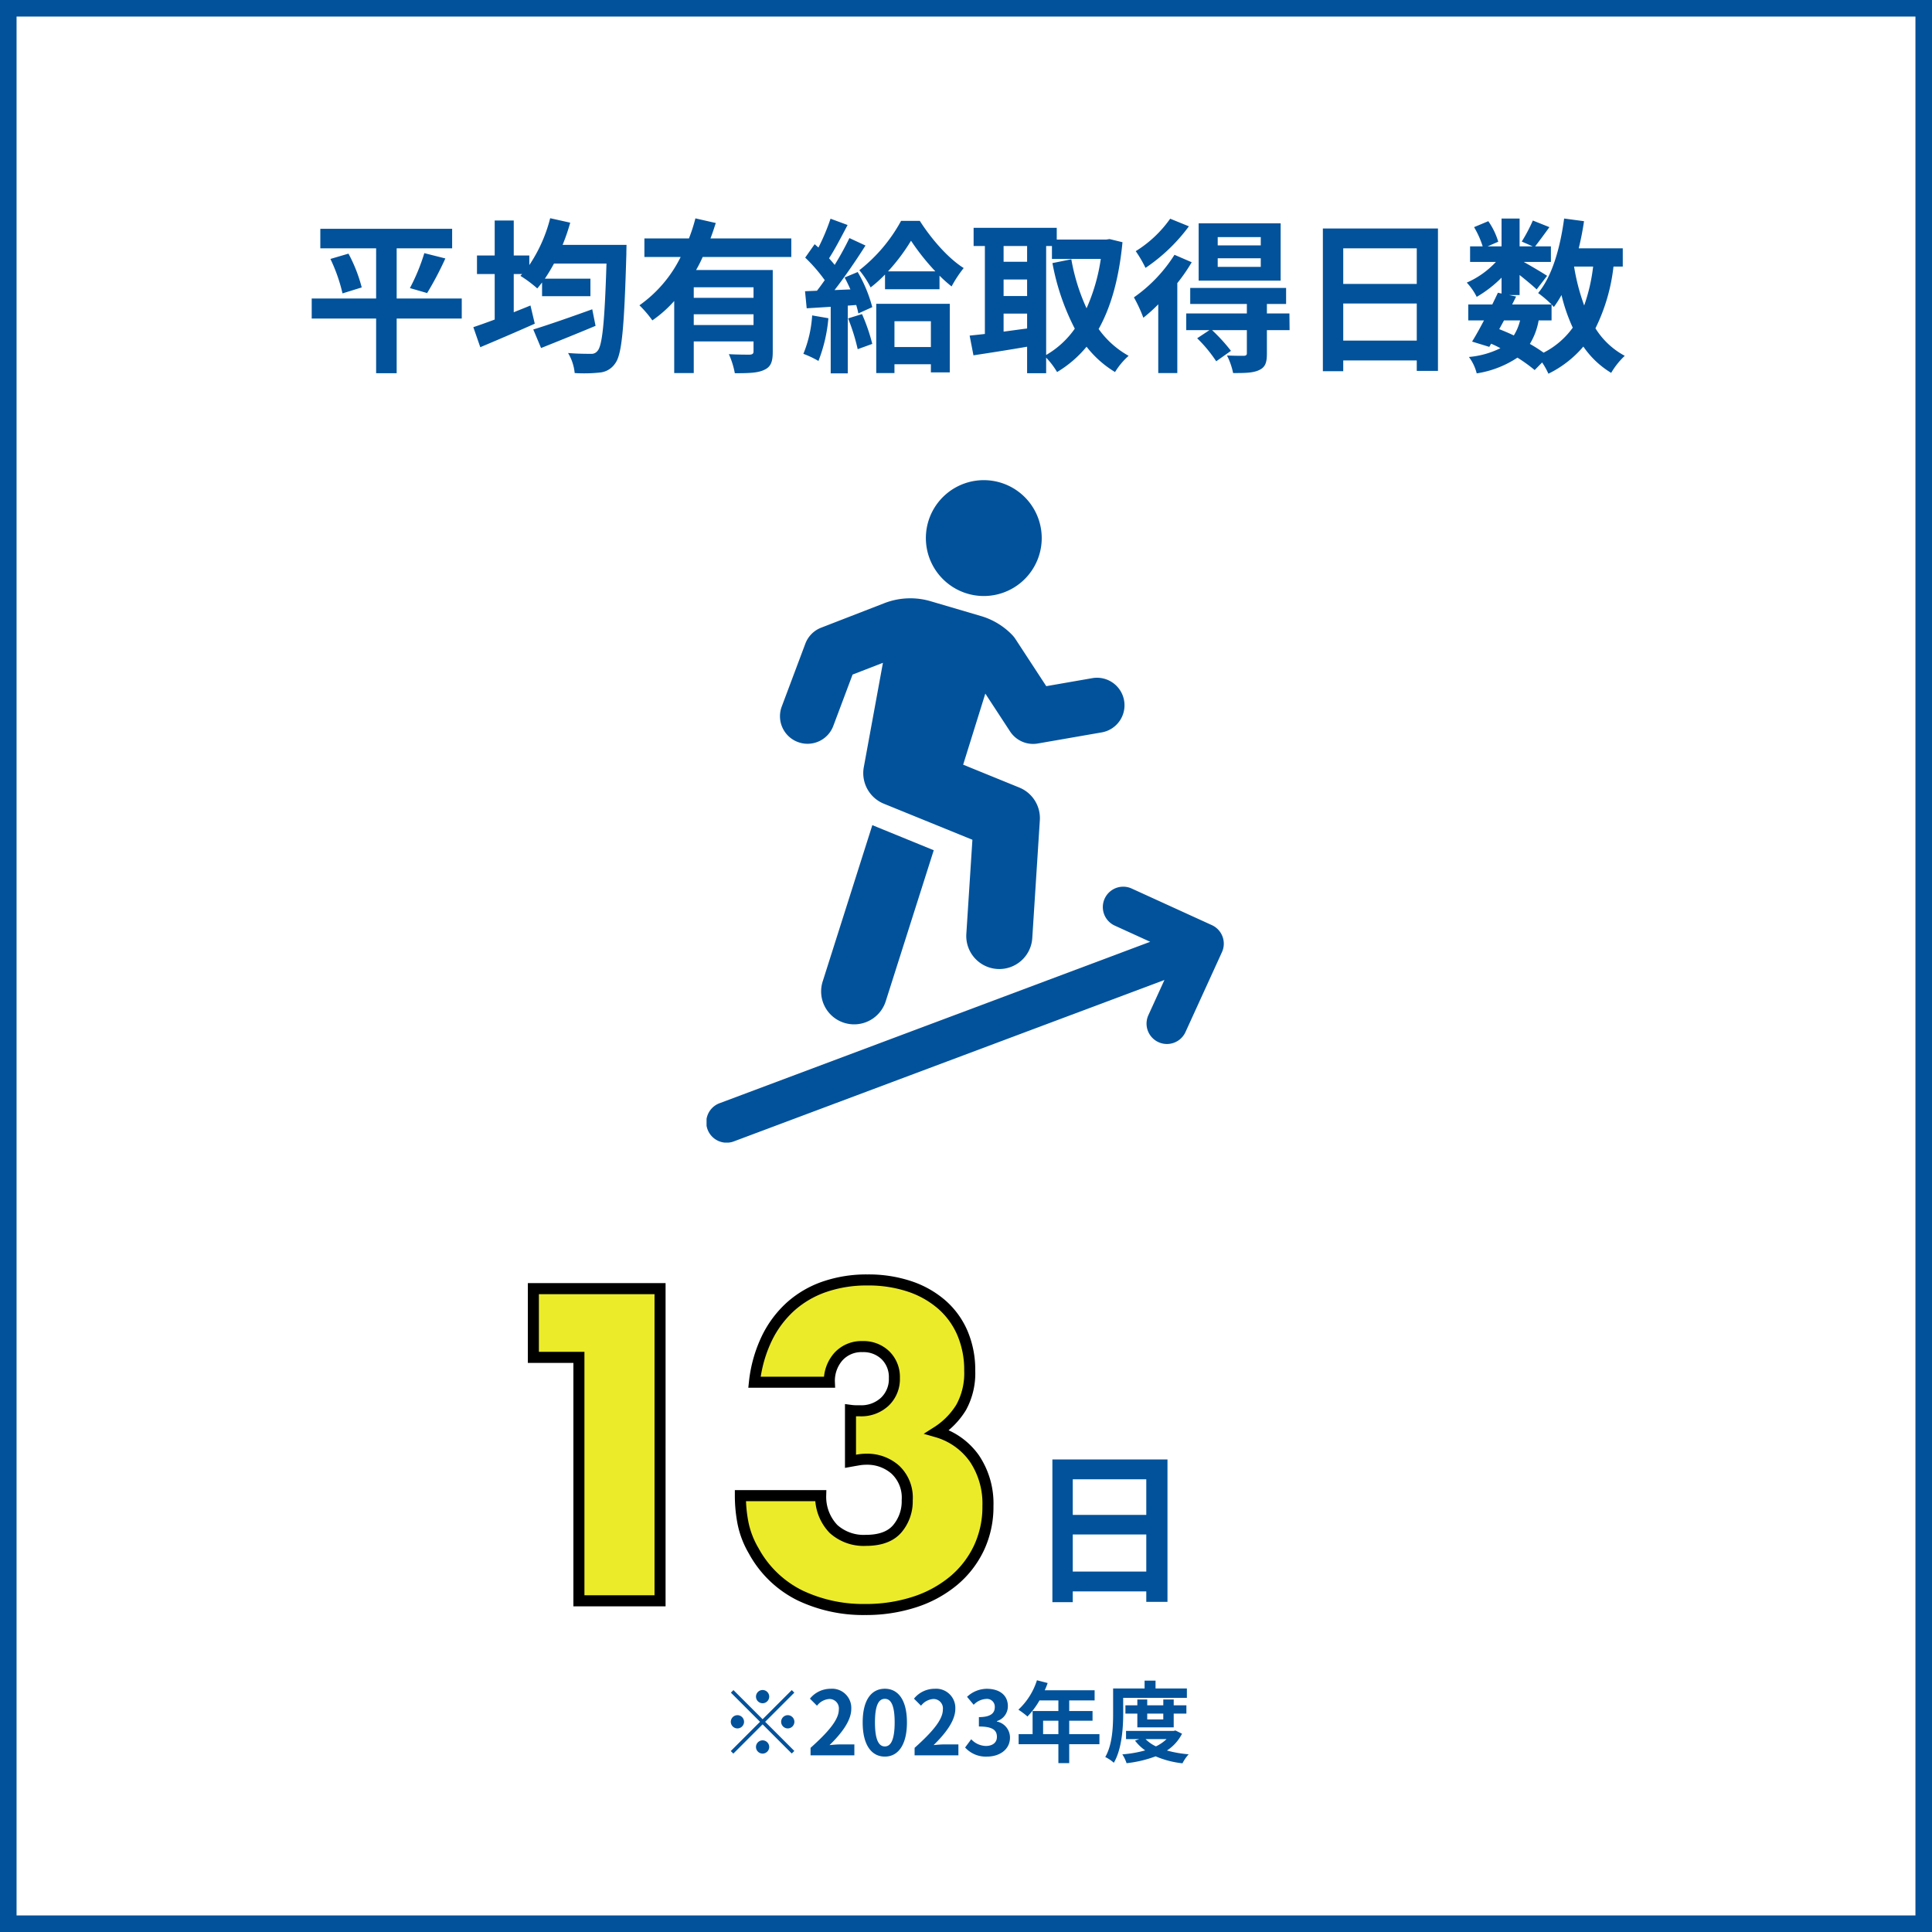 <svg xmlns="http://www.w3.org/2000/svg" xmlns:xlink="http://www.w3.org/1999/xlink" width="350" height="350" viewBox="0 0 350 350">
  <defs>
    <clipPath id="clip-path">
      <rect id="長方形_1048" data-name="長方形 1048" width="93.703" height="120.009" fill="#01529b"/>
    </clipPath>
  </defs>
  <g id="グループ_1114" data-name="グループ 1114" transform="translate(-7174 -9585)">
    <g id="長方形_1304" data-name="長方形 1304" transform="translate(7174 9585)" fill="#fff" stroke="#01529b" stroke-width="3">
      <rect width="350" height="350" stroke="none"/>
      <rect x="1.5" y="1.5" width="347" height="347" fill="none"/>
    </g>
    <path id="パス_1818" data-name="パス 1818" d="M-91.35-10.92h-11.79v-9.09h10.05v-3.54h-23.88v3.54h10.11v9.09h-11.67v3.63h11.67v9.9h3.72v-9.9h11.79Zm-23.79-7.17a30.085,30.085,0,0,1,2.19,6.24l3.48-1.08a27.365,27.365,0,0,0-2.4-6.12Zm17.52,6.18a58.7,58.7,0,0,0,3.3-6.27l-3.81-.96a35.548,35.548,0,0,1-2.61,6.33Zm29.91,2.94c-3.9,1.41-8.04,2.85-10.68,3.66l1.41,3.36c2.85-1.14,6.51-2.61,9.87-4.02Zm-5.37-11.67a35.225,35.225,0,0,0,1.38-4.02l-3.63-.81a27.026,27.026,0,0,1-3.78,8.49v-1.74h-2.82v-6.33h-3.45v6.33h-3.21v3.36h3.21v8.25c-1.44.54-2.79,1.02-3.87,1.38l1.26,3.63c2.85-1.2,6.51-2.76,9.87-4.26l-.78-3.3c-.99.42-2.01.81-3.03,1.23v-6.93h1.53l-.33.33a21.929,21.929,0,0,1,3.06,2.28c.3-.33.57-.69.87-1.08v2.49h8.76v-3.18h-8.25c.57-.84,1.11-1.74,1.65-2.73h9.51c-.33,10.53-.75,14.88-1.62,15.81a1.361,1.361,0,0,1-1.23.54c-.78,0-2.37,0-4.11-.15a8.648,8.648,0,0,1,1.2,3.63,26.863,26.863,0,0,0,4.53-.09A3.73,3.73,0,0,0-63.54.81c1.2-1.59,1.62-6.39,2.01-19.74,0-.48.03-1.71.03-1.71Zm34.59,9.6H-49.32v-1.92h10.83ZM-49.32-6.12V-8.07h10.83v1.95Zm17.67-12.33v-3.36H-46.29c.36-.93.66-1.86.96-2.79l-3.69-.84a29.93,29.93,0,0,1-1.17,3.63h-8.07v3.36h6.57a23.3,23.3,0,0,1-7.47,8.76,20.106,20.106,0,0,1,2.34,2.73,21.988,21.988,0,0,0,3.96-3.51V2.58h3.54V-3.15h10.83v1.8c0,.42-.18.57-.69.6-.51,0-2.25,0-3.78-.09a14.807,14.807,0,0,1,1.08,3.45c2.43,0,4.14-.03,5.31-.6,1.23-.54,1.56-1.5,1.56-3.27V-16.08H-48.9a25.082,25.082,0,0,0,1.2-2.37Zm3.78,10.59A21.812,21.812,0,0,1-29.46-.9,17.634,17.634,0,0,1-26.73.39a27.737,27.737,0,0,0,1.8-7.74Zm6.51.54a35.5,35.5,0,0,1,1.74,5.58l2.64-.96a33.076,33.076,0,0,0-1.86-5.4Zm-.63-7.41c.36.66.72,1.41,1.05,2.16l-2.88.12c1.89-2.43,3.96-5.46,5.61-8.07l-2.91-1.35a54.405,54.405,0,0,1-2.67,4.86c-.3-.39-.66-.78-1.02-1.2,1.08-1.65,2.28-3.99,3.36-6.03l-3.09-1.14a38.03,38.03,0,0,1-2.19,5.22c-.24-.21-.48-.42-.69-.6l-1.71,2.43a29.439,29.439,0,0,1,3.54,4.08c-.48.69-.96,1.35-1.41,1.92l-2.16.09.3,3.09,4.35-.27V2.64h3.09V-9.63l1.53-.12a14.383,14.383,0,0,1,.39,1.53l2.52-1.14a25.432,25.432,0,0,0-2.64-6.36ZM-6.36-6.81v4.68h-6.6V-6.81Zm-9.9,9.39h3.3V.99h6.6V2.46h3.42V-9.96H-16.26Zm2.13-18.42a34.776,34.776,0,0,0,4.17-5.55,41.837,41.837,0,0,0,4.41,5.55Zm2.37-9.15a28.862,28.862,0,0,1-7.56,8.94,16.423,16.423,0,0,1,2.04,3.12,23.556,23.556,0,0,0,2.61-2.34v2.67H-4.8v-2.46a25.59,25.59,0,0,0,2.19,1.95A22.035,22.035,0,0,1-.42-16.44c-2.91-1.83-5.94-5.4-7.95-8.55Zm26.28,4.56h1.05v2.34h8.85a34.026,34.026,0,0,1-2.58,8.94,36.177,36.177,0,0,1-2.76-8.88l-3.42.69A42.506,42.506,0,0,0,19.71-5.46,16.265,16.265,0,0,1,14.52-.69ZM6.81-8.19h4.26v2.7c-1.44.18-2.88.39-4.26.57Zm0-6.18h4.26v3H6.81Zm4.26-6.06v2.85H6.81v-2.85Zm14.94-1.26-.6.09H16.44v-2.13H1.38v3.3H3.42V-4.5c-1.02.12-1.95.21-2.76.3L1.35-.63c2.76-.42,6.27-.96,9.72-1.56v4.8h3.45V-.21A14.269,14.269,0,0,1,16.5,2.4a20.552,20.552,0,0,0,5.34-4.59A18.926,18.926,0,0,0,27,2.4,12.95,12.95,0,0,1,29.46-.54,16.5,16.5,0,0,1,24.03-5.4c2.25-4.02,3.69-9.18,4.32-15.72ZM53.4-20.55H45.6v-1.5h7.8Zm0,3.9H45.6v-1.56h7.8ZM57-24.54H42.15v10.38H57Zm-20.01-.84a21.4,21.4,0,0,1-6.24,5.88,22.138,22.138,0,0,1,1.77,3.03A31.762,31.762,0,0,0,40.38-24Zm.78,6.54a26.93,26.93,0,0,1-7.35,7.71,26.622,26.622,0,0,1,1.71,3.69,28.184,28.184,0,0,0,2.7-2.43V2.58h3.45V-13.71a31.678,31.678,0,0,0,2.61-3.78ZM58.59-8.22H54.51V-9.93h3.48v-2.91H40.62v2.91H50.88v1.71H39.9v3.03h4.2L41.88-3.72A25.271,25.271,0,0,1,45.33.45L48-1.44a31.542,31.542,0,0,0-3.42-3.75h6.3v4.17c0,.33-.12.45-.54.48-.39,0-1.8,0-3.06-.06a12.535,12.535,0,0,1,1.11,3.18c2.04,0,3.54,0,4.65-.51,1.17-.51,1.47-1.35,1.47-3V-5.19h4.11ZM68.34-3.3v-6.72H81.66V-3.3ZM81.66-20.01v6.45H68.34v-6.45Zm-17.01-3.6V2.25h3.69V.3H81.66V2.19H85.5v-25.8ZM106.08-6.96V-9.84c.18.18.3.33.42.45a19.031,19.031,0,0,0,1.38-2.16,31.759,31.759,0,0,0,2.04,5.91,14.737,14.737,0,0,1-5.28,4.53,27.941,27.941,0,0,0-2.49-1.59,12.124,12.124,0,0,0,1.59-4.26Zm-8.61,0h2.91a9.122,9.122,0,0,1-1.14,2.73c-.87-.42-1.74-.78-2.64-1.14Zm16.14-9.75a32.1,32.1,0,0,1-1.62,7.05,37.854,37.854,0,0,1-1.83-7.05Zm5.37,0v-3.3H111c.39-1.59.72-3.24.96-4.92l-3.6-.48c-.72,5.34-2.16,10.44-4.71,13.5a20.8,20.8,0,0,1,2.43,2.07H98.94l.72-1.44-1.29-.27h1.92v-3.63c1.17.93,2.43,1.98,3.09,2.61l1.89-2.46c-.66-.45-2.79-1.71-4.23-2.52h4.92v-2.82h-2.85c.72-.93,1.65-2.19,2.58-3.48l-3-1.2a28.978,28.978,0,0,1-2.01,3.81l1.98.87h-2.37v-5.04H97.02v5.04H94.5l1.92-.84a12.781,12.781,0,0,0-1.8-3.72l-2.58,1.08a15.981,15.981,0,0,1,1.56,3.48H91.32v2.82H96a15.937,15.937,0,0,1-5.28,3.75,10.793,10.793,0,0,1,1.8,2.58,21.622,21.622,0,0,0,4.5-3.48v2.88l-.66-.15c-.3.66-.66,1.38-1.02,2.13H90.99v2.88h2.85c-.75,1.44-1.5,2.79-2.16,3.84l3.12.96.33-.57a17.3,17.3,0,0,1,1.68.81,15.991,15.991,0,0,1-5.7,1.59,8.249,8.249,0,0,1,1.41,2.97A18.405,18.405,0,0,0,99.9-.21a28.43,28.43,0,0,1,3.12,2.25L104.37.66a13.547,13.547,0,0,1,1.14,2.04,19.485,19.485,0,0,0,6.33-4.92,16.283,16.283,0,0,0,5.04,4.77,13.776,13.776,0,0,1,2.46-3.09,14.08,14.08,0,0,1-5.31-4.98,33.757,33.757,0,0,0,3.27-11.19Z" transform="translate(7349 9650)" fill="#01529b"/>
    <g id="グループ_1083" data-name="グループ 1083" transform="translate(6990 8984.812)">
      <path id="パス_1819" data-name="パス 1819" d="M19.875-44.1h-8.25V-56.55h22.95V0h-14.7Zm49.2,9.6a8.389,8.389,0,0,0,1.013.075H70.8a6.24,6.24,0,0,0,4.5-1.65,5.65,5.65,0,0,0,1.725-4.275,5.508,5.508,0,0,0-1.612-4.125A5.706,5.706,0,0,0,71.25-46.05a5.621,5.621,0,0,0-4.35,1.8,6.613,6.613,0,0,0-1.65,4.65H51.675a24.331,24.331,0,0,1,2.212-7.875A18.863,18.863,0,0,1,58.2-53.287a17.986,17.986,0,0,1,6.15-3.6,23.417,23.417,0,0,1,7.8-1.238,23.506,23.506,0,0,1,7.612,1.162,17.135,17.135,0,0,1,5.85,3.3,14.37,14.37,0,0,1,3.75,5.175A16.943,16.943,0,0,1,90.675-41.7a12.85,12.85,0,0,1-1.538,6.638A13.807,13.807,0,0,1,84.75-30.6a12.537,12.537,0,0,1,6.788,4.837,14.62,14.62,0,0,1,2.437,8.587,17.5,17.5,0,0,1-1.65,7.65A17.45,17.45,0,0,1,87.713-3.6,21.262,21.262,0,0,1,80.663.225,28.437,28.437,0,0,1,71.7,1.575,26.6,26.6,0,0,1,59.925-.975a19.264,19.264,0,0,1-8.4-8.1,16.194,16.194,0,0,1-1.912-4.95,25.94,25.94,0,0,1-.488-5.025h14.55A8.393,8.393,0,0,0,66-13.012a8.152,8.152,0,0,0,5.85,2.063q3.9,0,5.7-2.1a7.676,7.676,0,0,0,1.8-5.175,6.927,6.927,0,0,0-2.175-5.55A7.666,7.666,0,0,0,72-25.65a8.664,8.664,0,0,0-1.425.113q-.675.113-1.5.262Z" transform="translate(269 890.189)" fill="#ebeb2a" stroke="#000" stroke-width="2"/>
      <path id="パス_1820" data-name="パス 1820" d="M-6.66-3.3v-6.72H6.66V-3.3ZM6.66-20.01v6.45H-6.66v-6.45Zm-17.01-3.6V2.25h3.69V.3H6.66V2.19H10.5v-25.8Z" transform="translate(385 888.189)" fill="#01529b"/>
    </g>
    <g id="グループ_1087" data-name="グループ 1087" transform="translate(7302 9671.983)">
      <g id="グループ_772" data-name="グループ 772" clip-path="url(#clip-path)">
        <path id="パス_679" data-name="パス 679" d="M58.208,147.335l-9,28.337a5.956,5.956,0,0,0,3.909,7.488,6.112,6.112,0,0,0,1.331.255,6.006,6.006,0,0,0,6.182-4.162l8.7-27.361-10.781-4.405c-.121-.061-.243-.1-.339-.153" transform="translate(-28.173 -84.845)" fill="#01529b"/>
        <path id="パス_680" data-name="パス 680" d="M34.6,76.508a4.982,4.982,0,0,0,6.42-2.919l3.491-9.3,5.5-2.13L46.545,81.064a5.984,5.984,0,0,0,3.628,6.619L66.22,94.216l-1.1,17.051a5.983,5.983,0,0,0,5.5,6.348l.091.007a5.984,5.984,0,0,0,6.354-5.59l1.37-21.351a5.981,5.981,0,0,0-3.715-5.923L64.544,80.613l4.014-12.879,4.487,6.86a4.981,4.981,0,0,0,5.027,2.182l11.571-2.012a4.986,4.986,0,0,0-1.709-9.825L79.6,66.391l-5.6-8.565a5.094,5.094,0,0,0-.6-.744,12.922,12.922,0,0,0-5.618-3.392l-9.176-2.7a13,13,0,0,0-8.3.349L38.82,55.794a4.989,4.989,0,0,0-2.867,2.9L31.678,70.088a4.987,4.987,0,0,0,2.918,6.42" transform="translate(-18.059 -29.067)" fill="#01529b"/>
        <path id="パス_681" data-name="パス 681" d="M91.544,180.609l-14.53-6.631a3.692,3.692,0,0,0-3.065,6.719l6.422,2.93L2.4,212.853a3.692,3.692,0,1,0,2.582,6.917l77.968-29.227-2.93,6.422a3.692,3.692,0,0,0,6.717,3.065L93.369,185.5a3.694,3.694,0,0,0-1.826-4.892" transform="translate(0 -99.995)" fill="#01529b"/>
        <path id="パス_682" data-name="パス 682" d="M103.34,20.958a10.494,10.494,0,1,0-9.634-11.29,10.5,10.5,0,0,0,9.634,11.29" transform="translate(-53.943 0)" fill="#01529b"/>
      </g>
    </g>
    <path id="パス_1821" data-name="パス 1821" d="M-33.648-10.64a1.209,1.209,0,0,0-1.2-1.2,1.209,1.209,0,0,0-1.2,1.2,1.209,1.209,0,0,0,1.2,1.2A1.209,1.209,0,0,0-33.648-10.64Zm-6.48-1.184-.464.464,5.28,5.28-5.3,5.3.464.464,5.3-5.3,5.28,5.28L-29.1-.8l-5.28-5.28,5.28-5.28-.464-.464-5.28,5.28Zm.72,4.544a1.209,1.209,0,0,0-1.2,1.2,1.209,1.209,0,0,0,1.2,1.2,1.209,1.209,0,0,0,1.2-1.2A1.209,1.209,0,0,0-39.408-7.28Zm9.12,2.4a1.209,1.209,0,0,0,1.2-1.2,1.209,1.209,0,0,0-1.2-1.2,1.209,1.209,0,0,0-1.2,1.2A1.209,1.209,0,0,0-30.288-4.88Zm-5.76,3.36a1.209,1.209,0,0,0,1.2,1.2,1.209,1.209,0,0,0,1.2-1.2,1.209,1.209,0,0,0-1.2-1.2A1.209,1.209,0,0,0-36.048-1.52ZM-26.16,0h7.936V-1.984H-20.8c-.544,0-1.328.064-1.92.128,2.16-2.112,3.936-4.416,3.936-6.56a3.473,3.473,0,0,0-3.728-3.648,4.8,4.8,0,0,0-3.76,1.792l1.28,1.28a3.067,3.067,0,0,1,2.176-1.216,1.7,1.7,0,0,1,1.776,1.92c0,1.824-1.9,4.048-5.12,6.928ZM-12.7.224c2.4,0,4-2.112,4-6.192s-1.6-6.1-4-6.1c-2.416,0-4.016,2-4.016,6.1C-16.72-1.888-15.12.224-12.7.224Zm0-1.84c-1.024,0-1.792-1.024-1.792-4.352,0-3.312.768-4.272,1.792-4.272,1.008,0,1.776.96,1.776,4.272C-10.928-2.64-11.7-1.616-12.7-1.616ZM-7.312,0H.624V-1.984H-1.952c-.544,0-1.328.064-1.92.128C-1.712-3.968.064-6.272.064-8.416a3.473,3.473,0,0,0-3.728-3.648,4.8,4.8,0,0,0-3.76,1.792l1.28,1.28a3.067,3.067,0,0,1,2.176-1.216,1.7,1.7,0,0,1,1.776,1.92c0,1.824-1.9,4.048-5.12,6.928ZM5.808.224c2.256,0,4.16-1.264,4.16-3.44A2.959,2.959,0,0,0,7.6-6.128v-.08a2.805,2.805,0,0,0,1.984-2.7c0-2.032-1.552-3.152-3.84-3.152a5.253,5.253,0,0,0-3.552,1.456l1.2,1.44a3.379,3.379,0,0,1,2.24-1.056A1.415,1.415,0,0,1,7.216-8.736c0,1.056-.7,1.808-2.88,1.808v1.7c2.576,0,3.264.72,3.264,1.888C7.6-2.288,6.784-1.7,5.584-1.7a3.761,3.761,0,0,1-2.64-1.216L1.84-1.424A5.033,5.033,0,0,0,5.808.224ZM15.968-3.84V-6.272h2.768V-3.84Zm10.208,0H20.7V-6.272h4.224v-1.76H20.7v-1.92H25.3v-1.84h-9.04a10.215,10.215,0,0,0,.528-1.312l-1.936-.5a12.339,12.339,0,0,1-3.36,5.328A14.725,14.725,0,0,1,13.136-7.04a14.379,14.379,0,0,0,2.176-2.912h3.424v1.92H14.064V-3.84H11.536v1.824h7.2V1.408H20.7V-2.016h5.472Zm4.3-6.576H42.016v-1.7h-5.68v-1.424H34.352v1.424h-5.7v4.48c0,2.336-.1,5.664-1.424,7.936a6.928,6.928,0,0,1,1.552,1.04c1.456-2.464,1.7-6.384,1.7-8.976Zm7.264,2.848v1.056H34.832V-7.568Zm1.888,2.5v-2.5h2.3v-1.5h-2.3v-1.056H37.744v1.056H34.832v-1.056H33.04v1.056H30.88v1.5h2.16v2.5Zm-1.3,2.128a7.268,7.268,0,0,1-1.92,1.312,6.4,6.4,0,0,1-1.872-1.312Zm1.616-1.568-.336.08H30.992v1.488h2.384l-.752.272A8.08,8.08,0,0,0,34.464-.9a21.708,21.708,0,0,1-4.144.72,6.416,6.416,0,0,1,.768,1.6A21.685,21.685,0,0,0,36.352.176,16.9,16.9,0,0,0,41.216,1.44a7.579,7.579,0,0,1,1.12-1.632A21.148,21.148,0,0,1,38.4-.88a7.846,7.846,0,0,0,2.736-3.04Z" transform="translate(7347 9903)" fill="#01529b"/>
  </g>
</svg>
